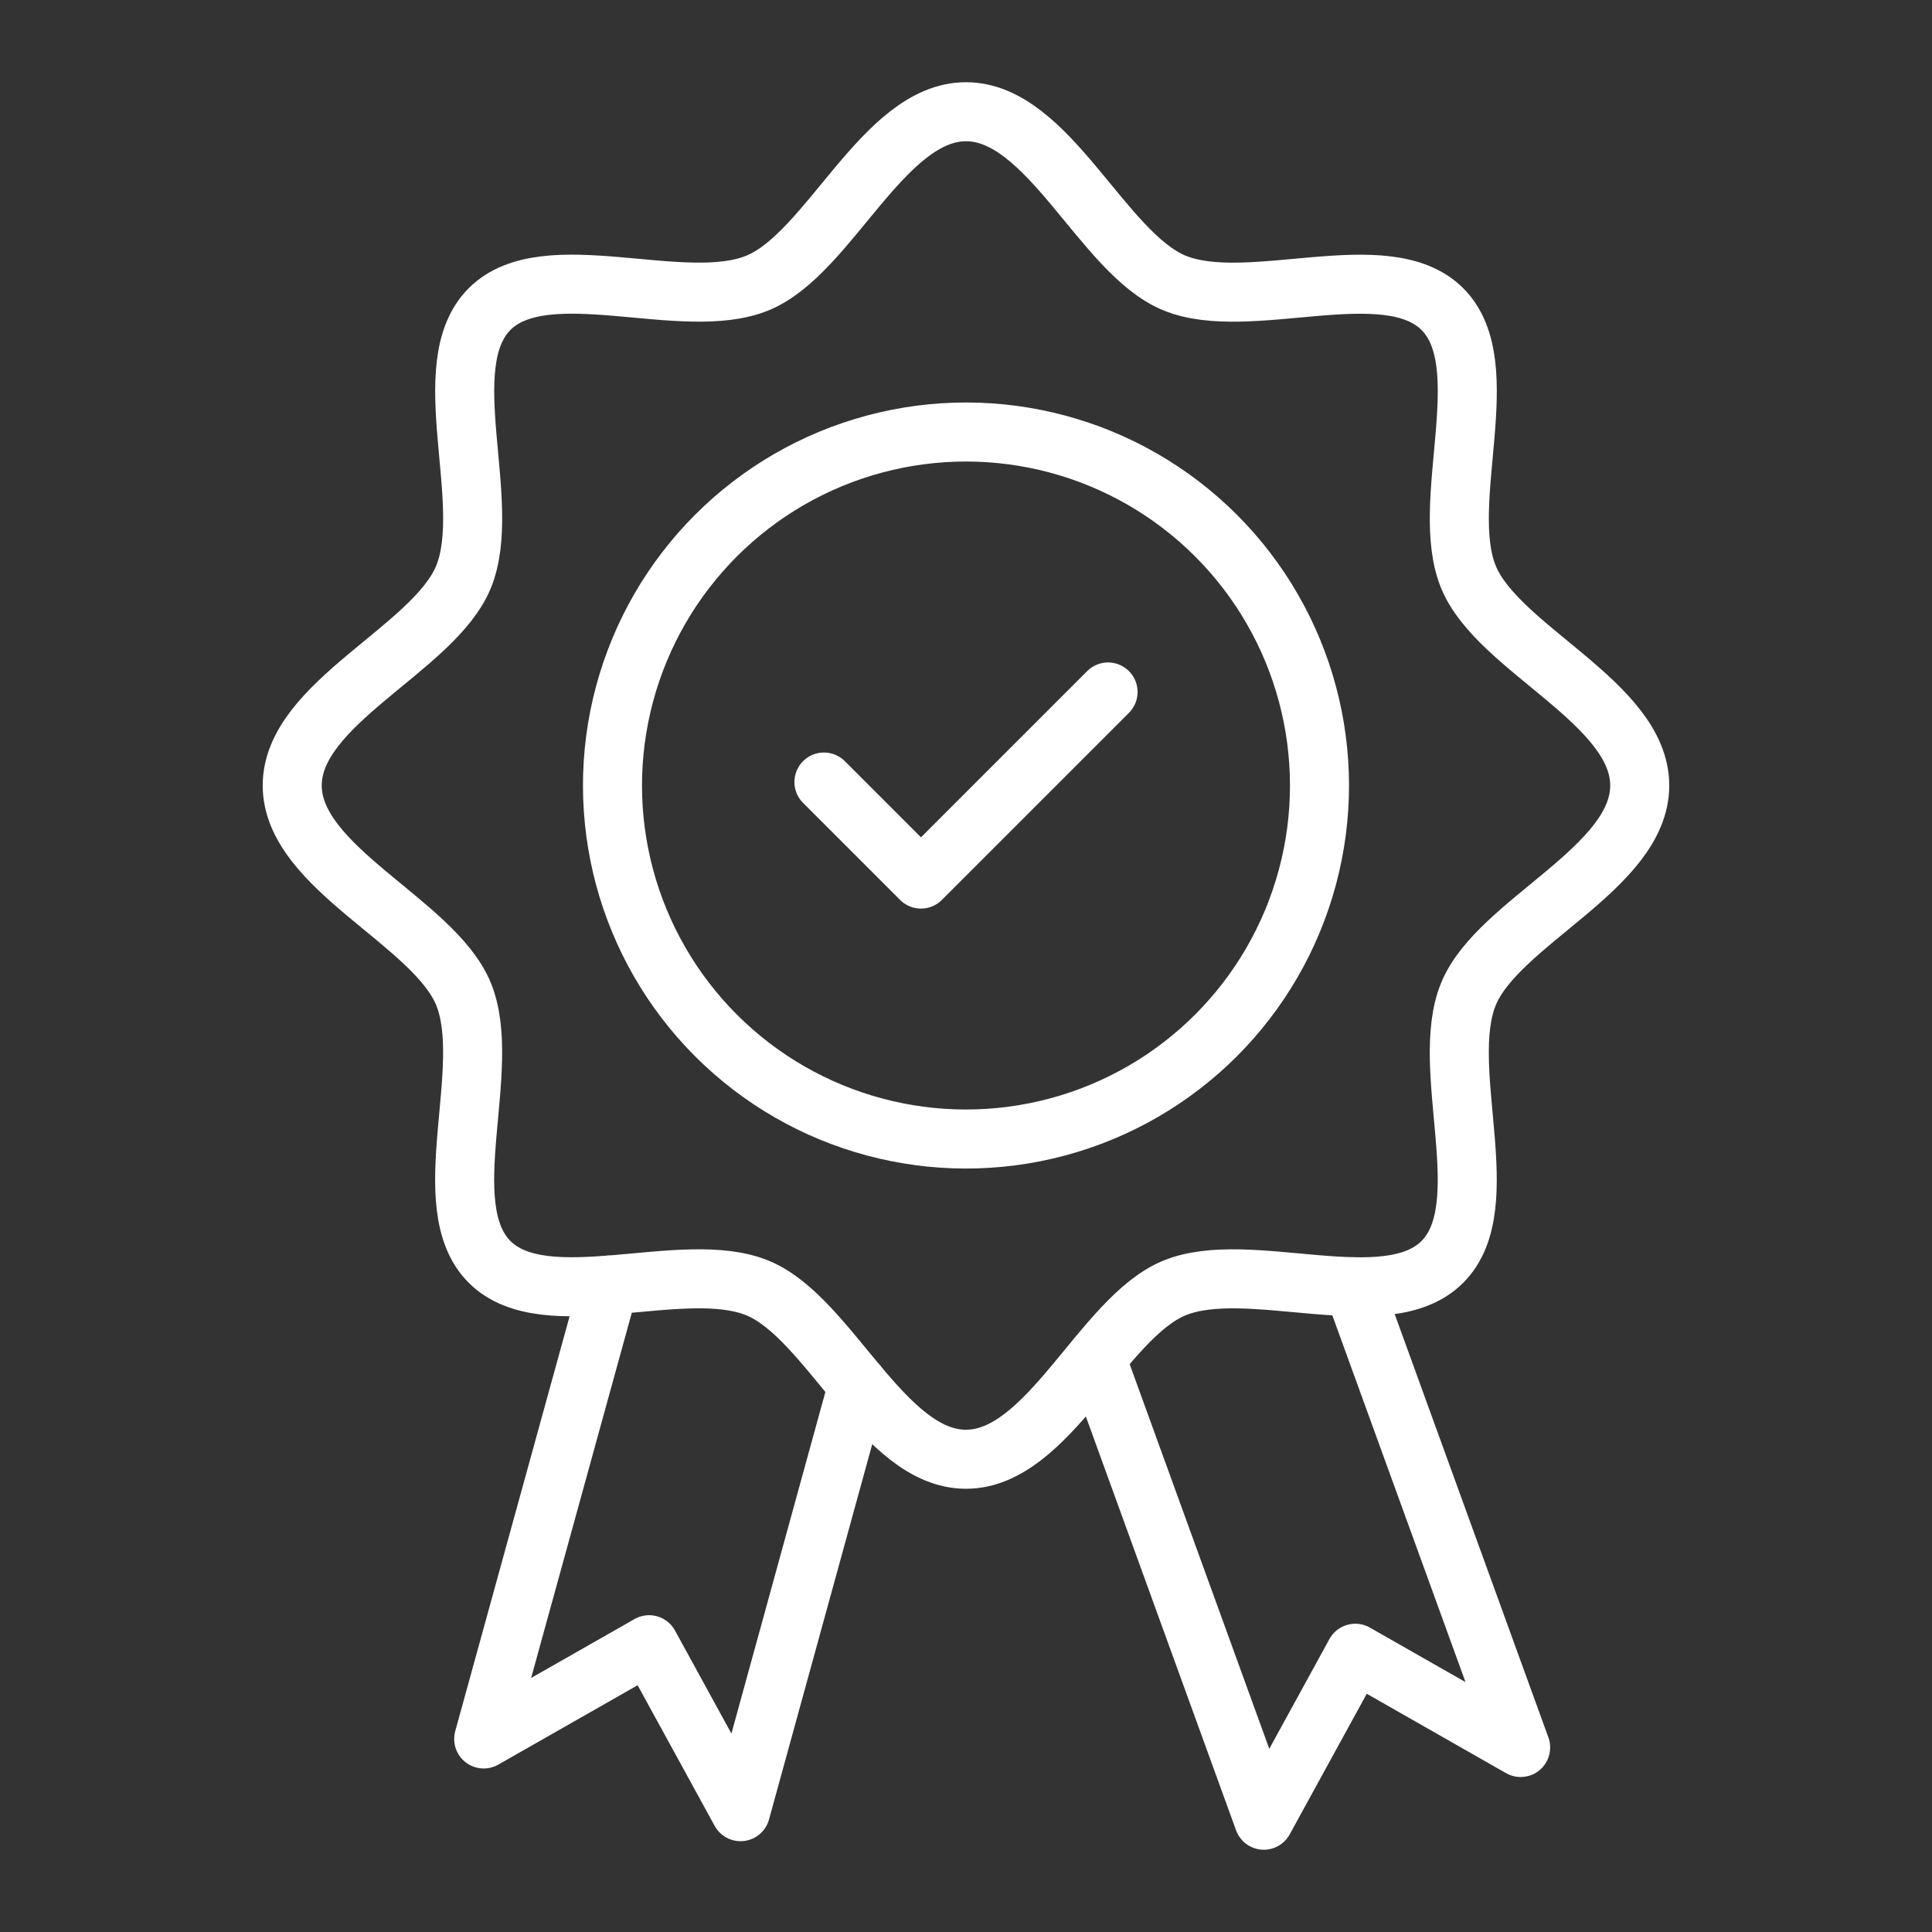 <?xml version="1.0" encoding="UTF-8"?>
<svg id="Layer_1" data-name="Layer 1" xmlns="http://www.w3.org/2000/svg" viewBox="0 0 360 360">
  <rect x="0" y="0" width="360" height="360" fill="#333333" stroke="none"/>
  <defs>
    <style>
      .cls-1 {
        fill: none;
        stroke: #fff;
        stroke-linecap: round;
        stroke-linejoin: round;
        stroke-width: 11px;
      }
    </style>
  </defs>
  <circle class="cls-1" cx="180" cy="146.37" r="65.87" transform="translate(-50.78 170.15) rotate(-45)"/>
  <path class="cls-1" d="M305.54,146.37c0,15.38-26.34,25.41-31.89,38.79-5.75,13.87,5.56,39.54-4.89,49.98-10.45,10.45-36.12-.86-49.98,4.88-13.38,5.55-23.41,31.89-38.79,31.89s-25.41-26.34-38.79-31.89c-13.87-5.75-39.54,5.56-49.98-4.89-10.45-10.45.86-36.12-4.88-49.98-5.55-13.38-31.89-23.41-31.89-38.79s26.34-25.41,31.89-38.79c5.75-13.87-5.56-39.54,4.89-49.98,10.45-10.45,36.12.86,49.98-4.88,13.38-5.55,23.41-31.89,38.79-31.89s25.41,26.34,38.79,31.89c13.87,5.75,39.54-5.56,49.98,4.89,10.45,10.45-.86,36.12,4.88,49.98,5.55,13.38,31.89,23.41,31.89,38.79Z"/>
  <polyline class="cls-1" points="159.86 258.07 137.99 337.58 120.95 306.47 90.13 324.03 113.44 239.47"/>
  <polyline class="cls-1" points="252.18 239.77 283.35 325.62 252.54 308.06 235.49 339.17 204.25 253.1"/>
  <polyline class="cls-1" points="153.53 145.72 171.61 163.8 206.47 128.94"/>
</svg>